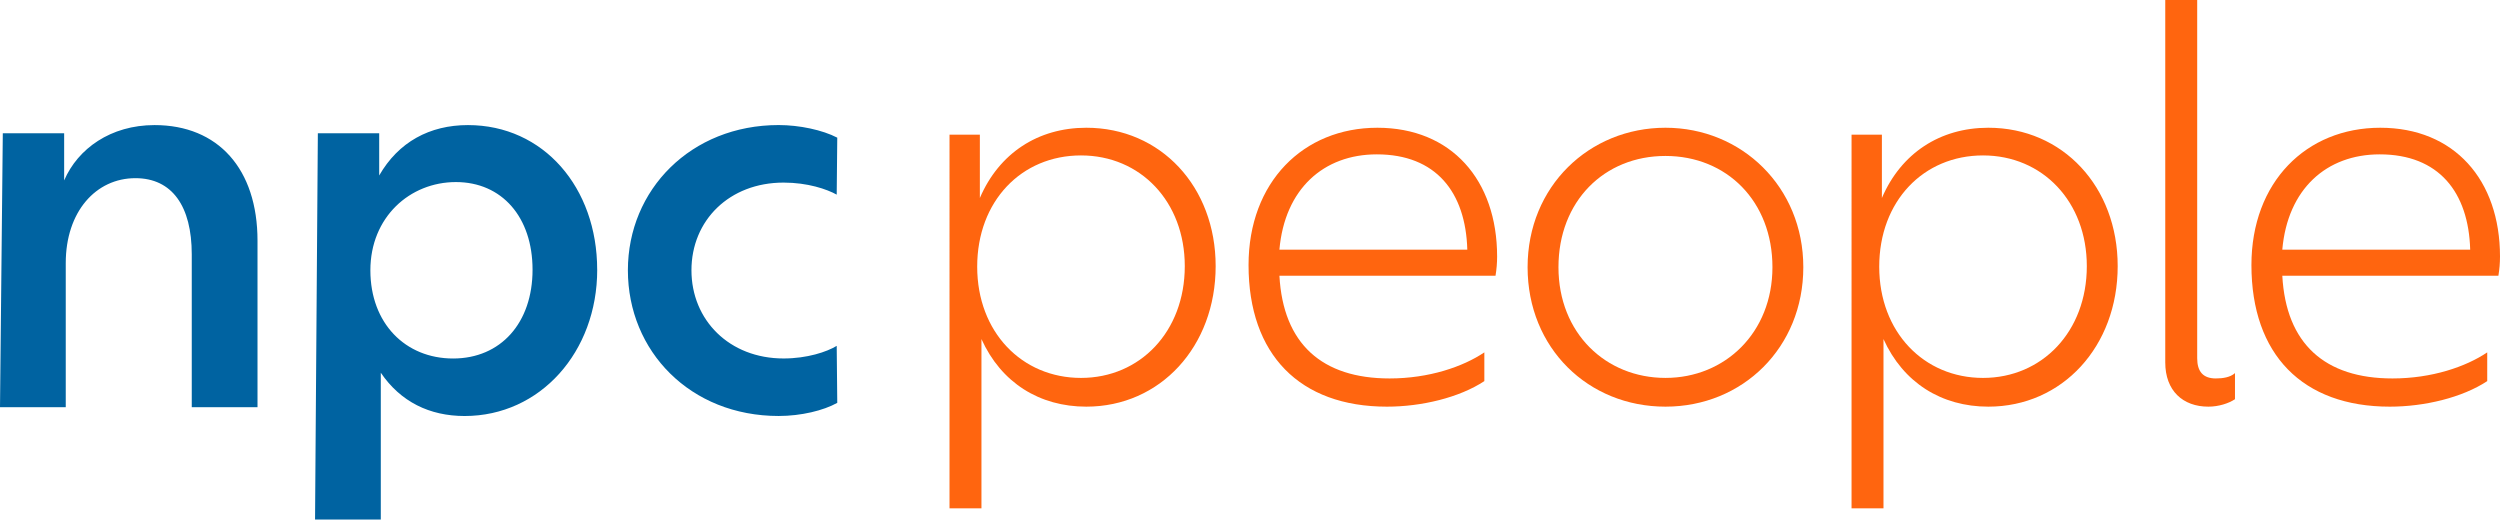 <svg xmlns="http://www.w3.org/2000/svg" id="Layer_2" data-name="Layer 2" viewBox="0 0 892.4 185.46"><defs><style>      .cls-1 {        fill: #0063a1;      }      .cls-2 {        fill: #ff650f;      }    </style></defs><g id="Layer_1-2" data-name="Layer 1"><path class="cls-1" d="M91.92,85.91v59.45h-23.47v-54.57c0-17.21-7.02-27.19-20.12-27.19-14.08,0-24.86,11.93-24.86,30.31v51.44H0L1,47.58h21.9v16.82c4.89-11.34,16.62-19.75,32.27-19.75,22.69,0,36.75,15.65,36.75,41.27ZM213.18,96.28c0,29.34-20.34,52.22-47.33,52.22-12.52,0-22.88-5.09-29.92-15.45v52.41h-23.47l1-137.88h21.9v15.06c6.85-11.93,17.99-17.99,31.68-17.99,26.99,0,46.13,22.3,46.13,51.63ZM190.1,96.28c0-18.77-10.93-31.29-27.36-31.29s-30.53,12.52-30.53,31.49,12.52,31.49,29.53,31.49,28.36-12.71,28.36-31.68ZM224.13,96.47c0-28.75,22.51-51.83,53.81-51.83,7.43,0,15.65,1.76,20.93,4.5l-.2,20.34c-3.52-1.96-10.37-4.3-18.97-4.3-19.36,0-32.88,13.49-32.88,31.29s13.52,31.49,32.88,31.49c8.41,0,15.45-2.35,18.97-4.5l.2,20.34c-4.89,2.74-12.91,4.69-20.93,4.69-31.49,0-53.81-23.08-53.81-52.02Z"></path><g><path class="cls-2" d="M433.94,95c0,28.69-19.76,50.16-46.17,50.16-16.72,0-30.4-8.55-37.43-24.13v60.42h-11.4V48.07h10.83v22.61c6.84-15.96,20.71-25.08,38-25.08,26.6,0,46.17,21.09,46.17,49.4ZM422.92,95c0-22.99-15.77-39.52-37.05-39.52s-37.05,16.34-37.05,39.71,15.96,39.71,37.05,39.71,37.05-16.53,37.05-39.9Z"></path><path class="cls-2" d="M533.84,98.42h-77.14c1.33,24.32,15.2,36.67,39.33,36.67,14.06,0,26.22-4.18,33.82-9.31v10.26c-8.93,5.89-22.42,9.12-34.77,9.12-31.16,0-49.4-18.62-49.4-50.54,0-29.64,19.57-49.02,45.98-49.02s42.75,18.62,42.75,45.98c0,2.28-.19,4.56-.57,6.84ZM456.7,89.11h67.07c-.57-20.52-11.21-34.01-32.3-34.01-19,0-32.87,12.35-34.77,34.01Z"></path><path class="cls-2" d="M545.29,95.38c0-28.88,22.04-49.78,49.21-49.78s49.21,21.09,49.21,49.78-21.66,49.78-49.21,49.78-49.21-20.9-49.21-49.78ZM632.69,95.38c0-23.56-16.34-39.71-38.19-39.71s-38.19,16.15-38.19,39.71,16.91,39.52,38.19,39.52,38.19-16.15,38.19-39.52Z"></path><path class="cls-2" d="M755.93,95c0,28.69-19.76,50.16-46.17,50.16-16.72,0-30.4-8.55-37.43-24.13v60.42h-11.4V48.07h10.83v22.61c6.84-15.96,20.71-25.08,38-25.08,26.6,0,46.17,21.09,46.17,49.4ZM744.91,95c0-22.99-15.77-39.52-37.05-39.52s-37.05,16.34-37.05,39.71,15.96,39.71,37.05,39.71,37.05-16.53,37.05-39.9Z"></path><path class="cls-2" d="M772.91,129.39V0h11.4v127.87c0,4.75,2.09,7.22,6.65,7.22,2.47,0,5.13-.38,6.84-1.9v9.31c-2.28,1.52-5.89,2.66-9.5,2.66-9.12,0-15.39-5.7-15.39-15.77Z"></path><path class="cls-2" d="M891.83,98.42h-77.14c1.33,24.32,15.2,36.67,39.33,36.67,14.06,0,26.22-4.18,33.82-9.31v10.26c-8.93,5.89-22.42,9.12-34.77,9.12-31.16,0-49.4-18.62-49.4-50.54,0-29.64,19.57-49.02,45.98-49.02s42.75,18.62,42.75,45.98c0,2.28-.19,4.56-.57,6.84ZM814.69,89.11h67.07c-.57-20.52-11.21-34.01-32.3-34.01-19,0-32.87,12.35-34.77,34.01Z"></path></g></g></svg>